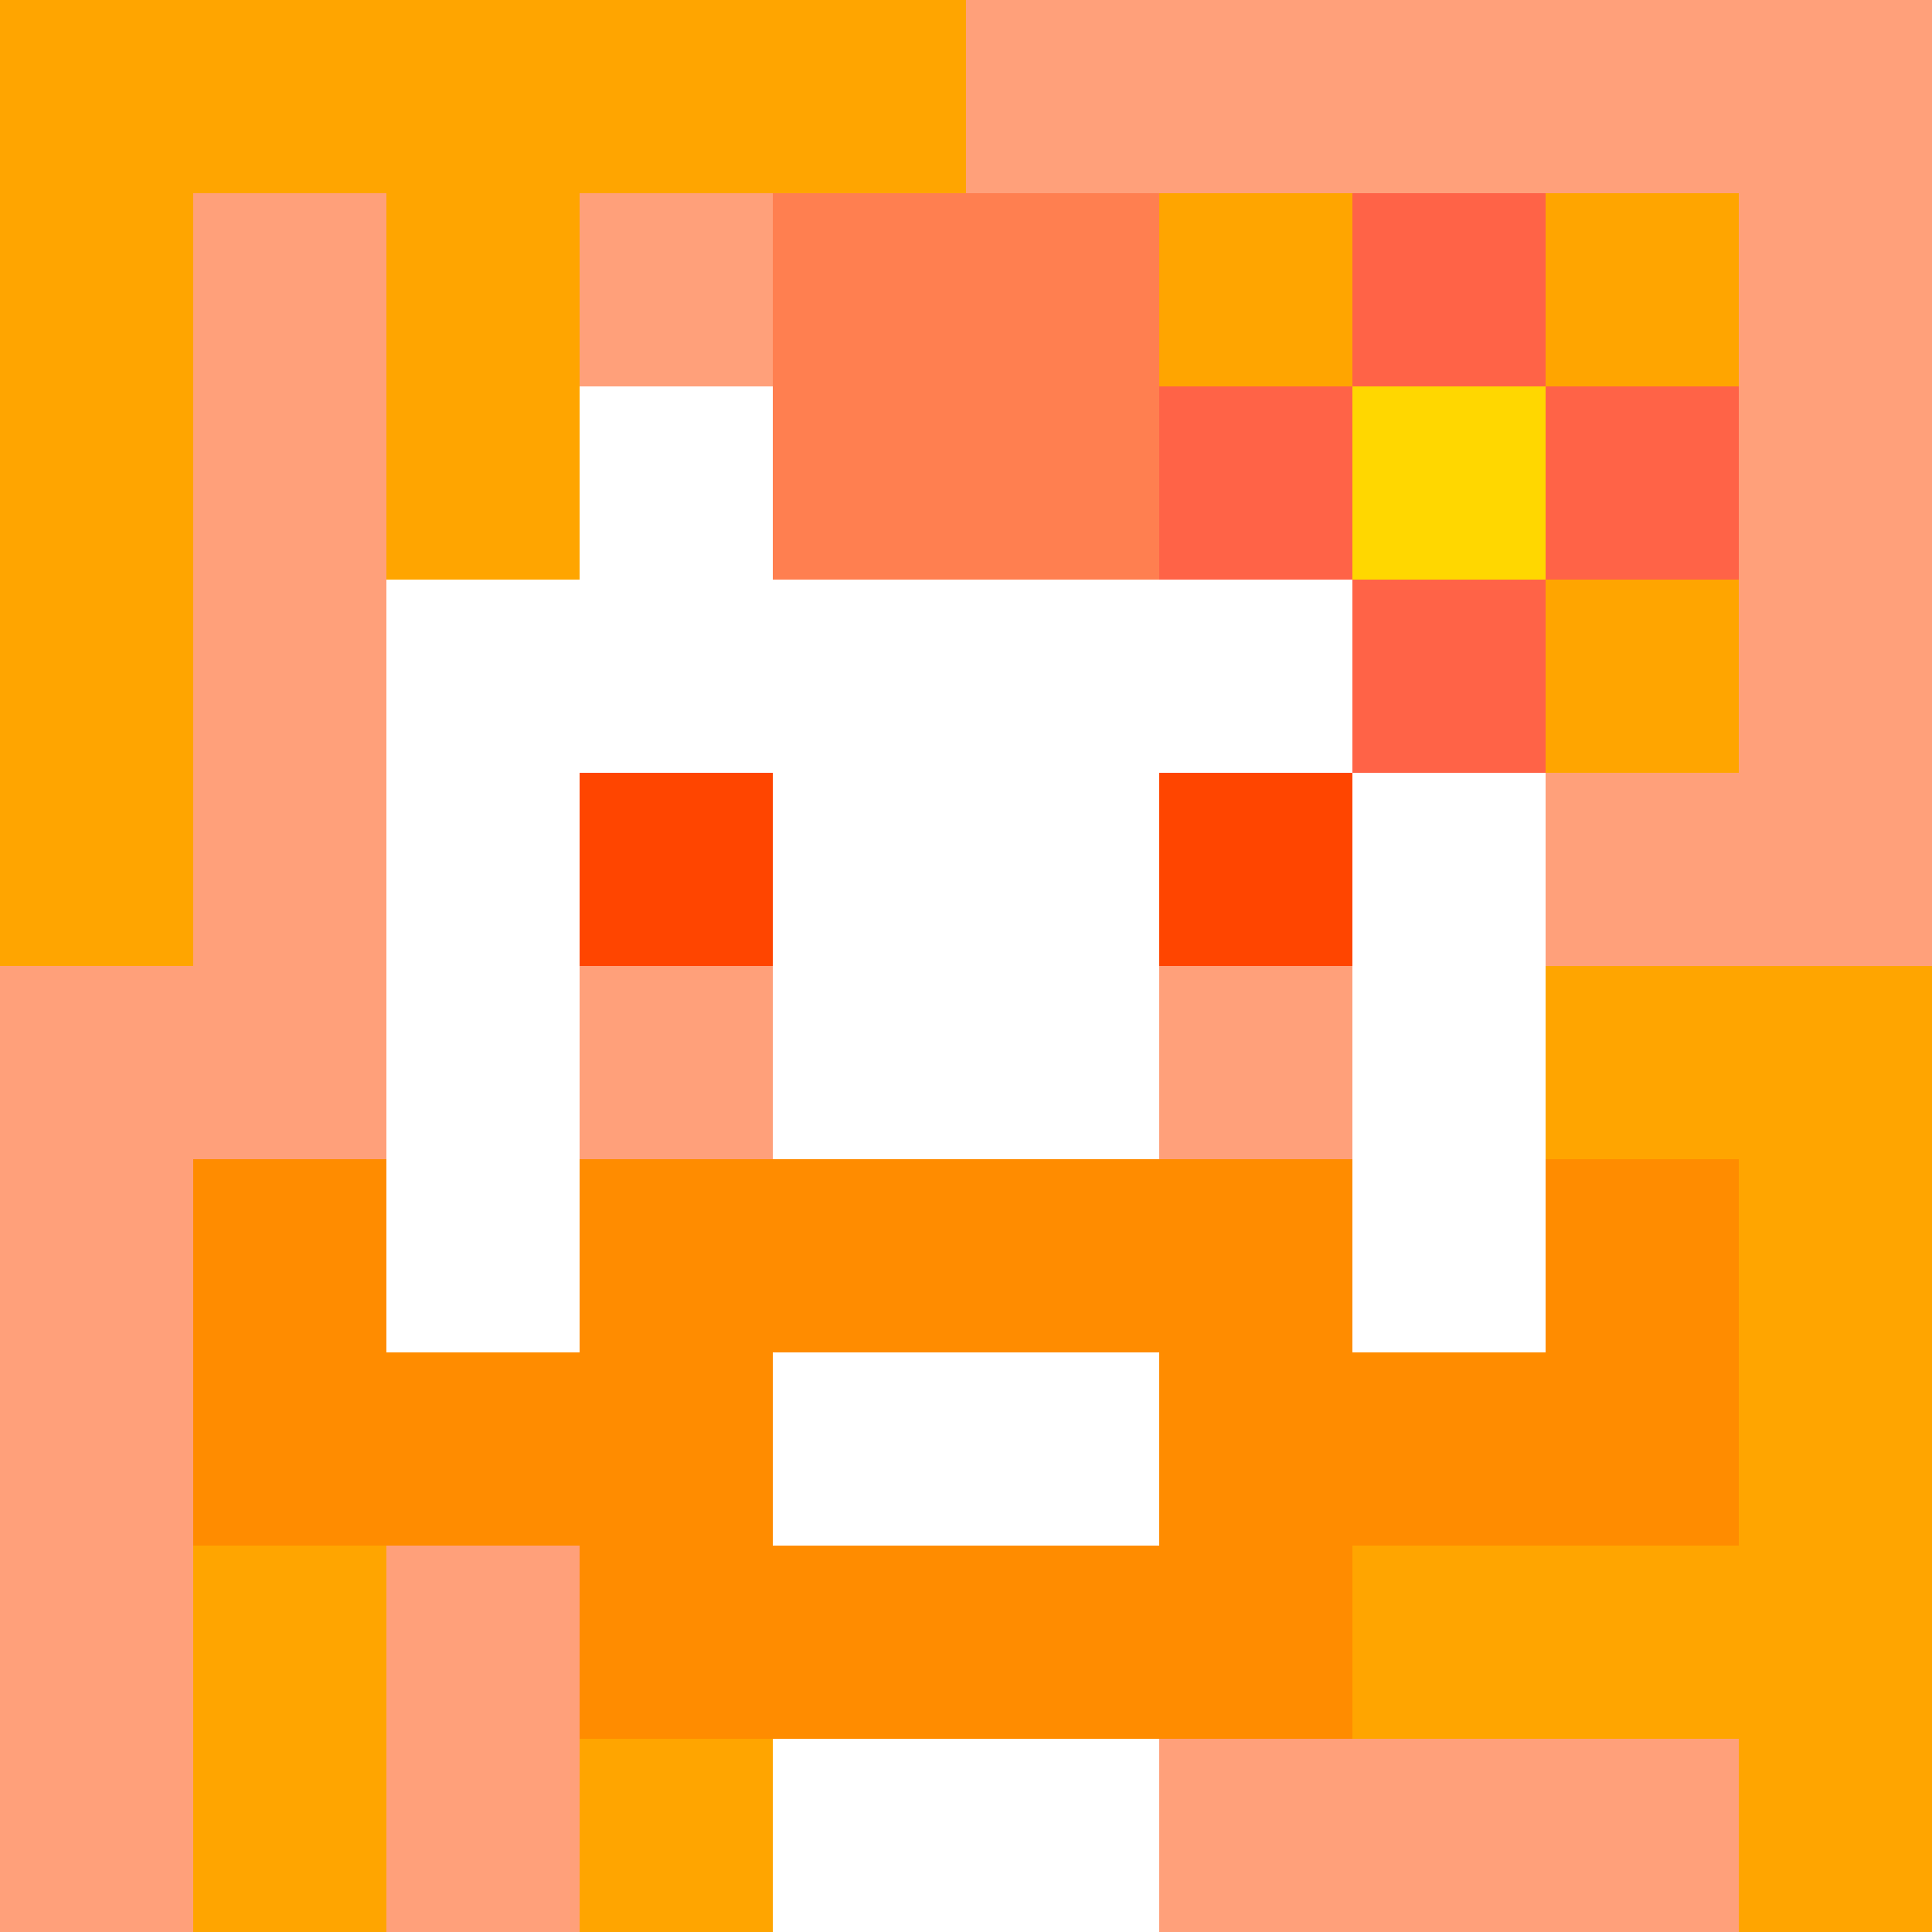 <svg xmlns="http://www.w3.org/2000/svg" version="1.1" width="600" height="600" viewBox="0 0 966 966">
      <title>'goose-pfp-flower' by Dmitri Cherniak</title>
      <desc>The Goose Is Loose (Orange Edition)</desc>
      <rect width="100%" height="100%" fill="#7272cc"></rect>
      <g>
        <g id="0-0">
          <rect x="0" y="0" height="966" width="966" fill="#FFA07A"></rect>
          <g>
            <rect id="0-0-0-0-5-1" x="0" y="0" width="483" height="96.6" fill="#FFA500"></rect>
            <rect id="0-0-0-0-1-5" x="0" y="0" width="96.6" height="483" fill="#FFA500"></rect>
            <rect id="0-0-2-0-1-5" x="193.2" y="0" width="96.6" height="483" fill="#FFA500"></rect>
            <rect id="0-0-4-0-1-5" x="386.4" y="0" width="96.6" height="483" fill="#FFA500"></rect>
            <rect id="0-0-6-1-3-3" x="579.6" y="96.6" width="289.8" height="289.8" fill="#FFA500"></rect>
            <rect id="0-0-1-6-1-4" x="96.6" y="579.6" width="96.6" height="386.4" fill="#FFA500"></rect>
            <rect id="0-0-3-6-1-4" x="289.8" y="579.6" width="96.6" height="386.4" fill="#FFA500"></rect>
            <rect id="0-0-5-5-5-1" x="483" y="483" width="483" height="96.6" fill="#FFA500"></rect>
            <rect id="0-0-5-8-5-1" x="483" y="772.8" width="483" height="96.6" fill="#FFA500"></rect>
            <rect id="0-0-5-5-1-5" x="483" y="483" width="96.6" height="483" fill="#FFA500"></rect>
            <rect id="0-0-9-5-1-5" x="869.4" y="483" width="96.6" height="483" fill="#FFA500"></rect>
          </g>
          <g>
            <rect id="0-0-3-2-4-7" x="289.8" y="193.2" width="386.4" height="676.2" fill="#FFFFFF"></rect>
            <rect id="0-0-2-3-6-5" x="193.2" y="289.8" width="579.6" height="483" fill="#FFFFFF"></rect>
            <rect id="0-0-4-8-2-2" x="386.4" y="772.8" width="193.2" height="193.2" fill="#FFFFFF"></rect>
            <rect id="0-0-1-6-8-1" x="96.6" y="579.6" width="772.8" height="96.6" fill="#FFFFFF"></rect>
            <rect id="0-0-1-7-8-1" x="96.6" y="676.2" width="772.8" height="96.6" fill="#FF8C00"></rect>
            <rect id="0-0-3-6-4-3" x="289.8" y="579.6" width="386.4" height="289.8" fill="#FF8C00"></rect>
            <rect id="0-0-4-7-2-1" x="386.4" y="676.2" width="193.2" height="96.6" fill="#FFFFFF"></rect>
            <rect id="0-0-1-6-1-2" x="96.6" y="579.6" width="96.6" height="193.2" fill="#FF8C00"></rect>
            <rect id="0-0-8-6-1-2" x="772.8" y="579.6" width="96.6" height="193.2" fill="#FF8C00"></rect>
            <rect id="0-0-3-4-1-1" x="289.8" y="386.4" width="96.6" height="96.6" fill="#FF4500"></rect>
            <rect id="0-0-6-4-1-1" x="579.6" y="386.4" width="96.6" height="96.6" fill="#FF4500"></rect>
            <rect id="0-0-3-5-1-1" x="289.8" y="483" width="96.6" height="96.6" fill="#FFA07A"></rect>
            <rect id="0-0-6-5-1-1" x="579.6" y="483" width="96.6" height="96.6" fill="#FFA07A"></rect>
            <rect id="0-0-4-1-2-2" x="386.4" y="96.6" width="193.2" height="193.2" fill="#FF7F50"></rect>
            <rect id="0-0-6-2-3-1" x="579.6" y="193.2" width="289.8" height="96.6" fill="#FF6347"></rect>
            <rect id="0-0-7-1-1-3" x="676.2" y="96.6" width="96.6" height="289.8" fill="#FF6347"></rect>
            <rect id="0-0-7-2-1-1" x="676.2" y="193.2" width="96.6" height="96.6" fill="#FFD700"></rect>
          </g>
    
        </g>
      </g>
    </svg>